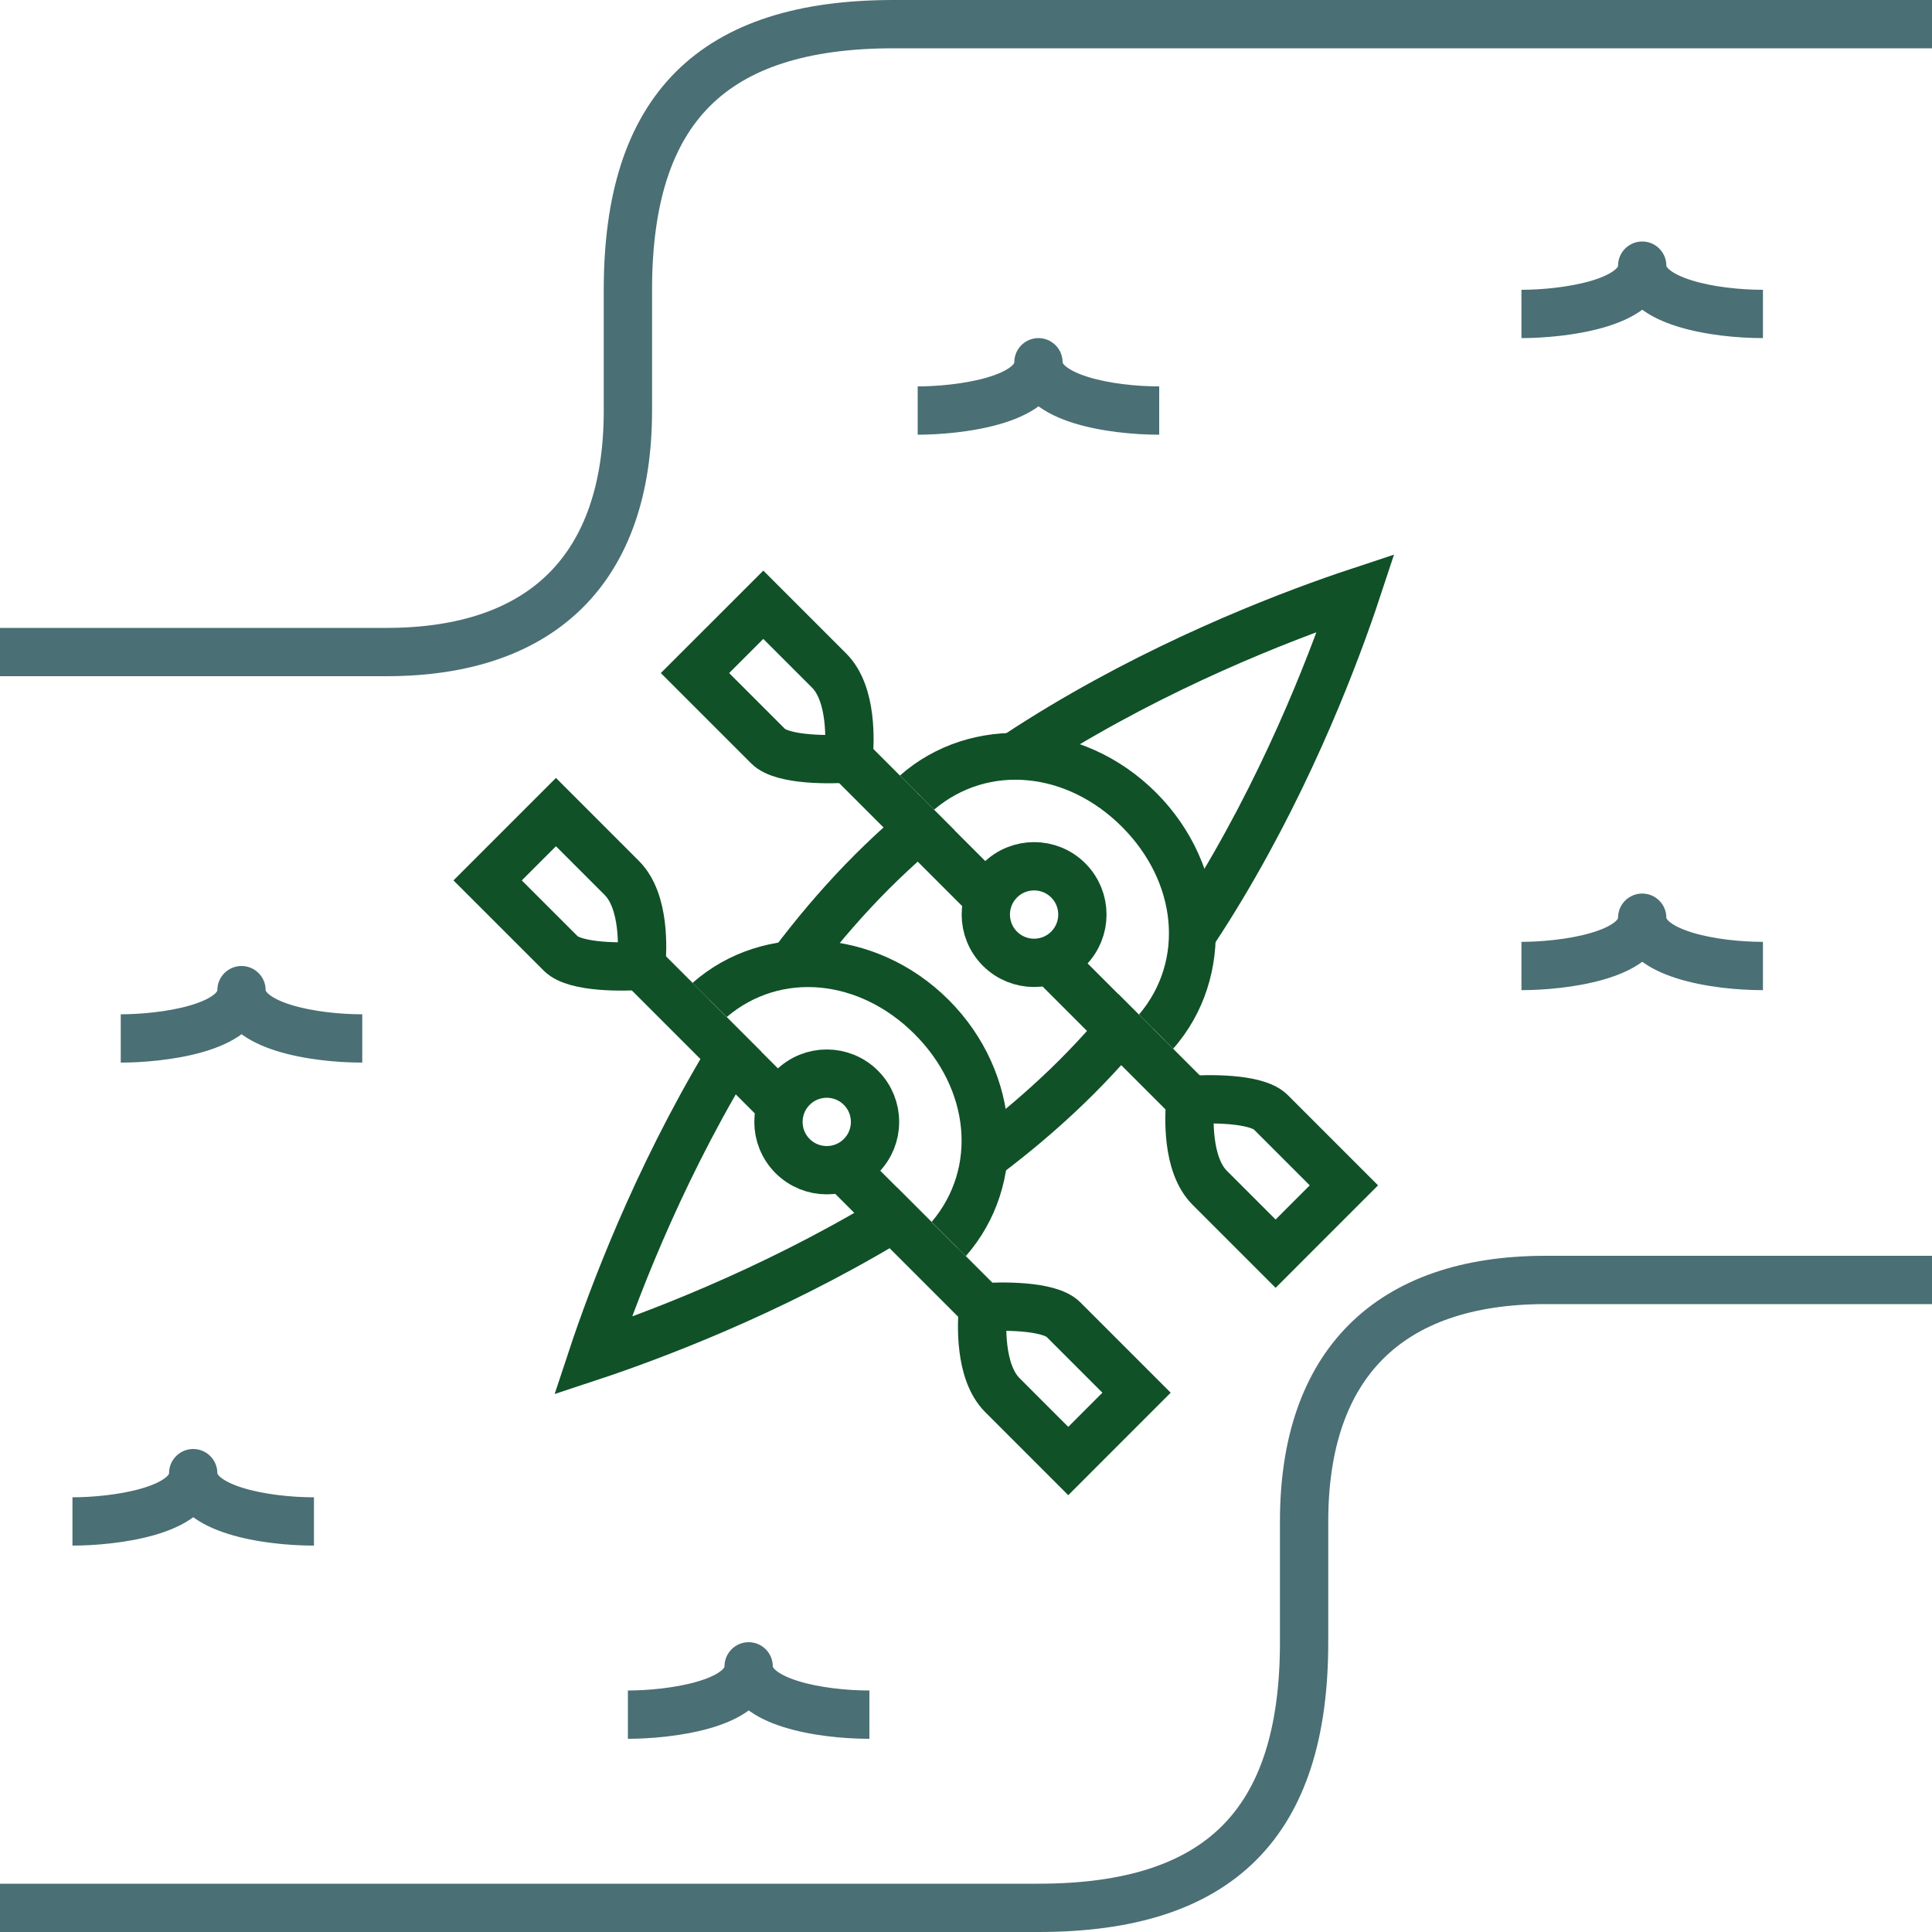 <?xml version="1.0" encoding="UTF-8"?> <svg xmlns="http://www.w3.org/2000/svg" width="80" height="80" viewBox="0 0 80 80" fill="none"><rect x="0" y="0" width="80" height="80" fill="#808080" stroke="none"/> <g clip-path="url(#clip0)"> <rect width="80" height="80" fill="white"></rect> <path d="M24.682 55.731C24.632 55.877 24.585 56.016 24.541 56.149C24.674 56.105 24.813 56.057 24.959 56.008C26.348 55.532 28.291 54.808 30.5 53.818C34.934 51.83 40.379 48.796 44.588 44.588C48.796 40.379 51.83 34.934 53.818 30.5C54.808 28.291 55.532 26.348 56.008 24.959C56.057 24.813 56.105 24.674 56.149 24.541C56.016 24.585 55.877 24.632 55.731 24.682C54.342 25.158 52.399 25.882 50.19 26.872C45.756 28.86 40.311 31.893 36.102 36.102C31.893 40.311 28.86 45.756 26.872 50.189C25.882 52.399 25.158 54.342 24.682 55.731Z" stroke="#105128" stroke-width="2"></path> <path d="M41.507 57.77C40.537 56.8 40.648 54.79 40.699 54.133C41.355 54.083 43.426 54.032 44.032 54.639L47.062 57.669L44.234 60.498L41.507 57.77Z" stroke="#105128" stroke-width="2"></path> <path d="M25.748 36.355C26.718 37.325 26.607 39.335 26.556 39.991C25.9 40.042 23.829 40.092 23.223 39.486L20.192 36.456L23.021 33.627L25.748 36.355Z" stroke="#105128" stroke-width="2"></path> <rect width="2" height="22" transform="matrix(0.707 -0.707 -0.707 -0.707 40.699 55.548)" fill="#105128"></rect> <path d="M29.385 41.406L39.638 51.659L40.699 49.891V46.355L39.638 43.173L35.395 39.638L32.213 39.284L29.385 41.406Z" fill="white"></path> <path d="M39.991 52.012C42.579 49.079 42.302 44.423 39.284 41.406C36.267 38.388 31.611 38.111 28.678 40.699L30.092 42.113C32.339 40.206 35.589 40.539 37.87 42.82C40.151 45.101 40.483 48.351 38.577 50.598L39.991 52.012Z" fill="#105128"></path> <circle r="2" transform="matrix(0.707 0.707 0.707 -0.707 34.234 46.456)" fill="white" stroke="#105128" stroke-width="2"></circle> <path d="M50.092 49.184C49.123 48.215 49.234 46.204 49.284 45.548C49.941 45.497 52.012 45.447 52.618 46.053L55.648 49.083L52.82 51.912L50.092 49.184Z" stroke="#105128" stroke-width="2"></path> <path d="M34.334 27.769C35.304 28.739 35.193 30.749 35.142 31.406C34.486 31.456 32.415 31.507 31.809 30.901L28.778 27.87L31.607 25.042L34.334 27.769Z" stroke="#105128" stroke-width="2"></path> <rect width="2" height="22" transform="matrix(0.707 -0.707 -0.707 -0.707 49.284 46.962)" fill="#105128"></rect> <path d="M37.971 32.82L48.224 43.073L49.284 41.305V37.77L48.224 34.588L43.981 31.052L40.799 30.698L37.971 32.82Z" fill="white"></path> <path d="M48.577 43.426C51.165 40.493 50.888 35.837 47.87 32.82C44.852 29.802 40.197 29.525 37.264 32.113L38.678 33.527C40.924 31.621 44.175 31.953 46.456 34.234C48.737 36.515 49.069 39.765 47.163 42.012L48.577 43.426Z" fill="#105128"></path> <circle r="2" transform="matrix(0.707 0.707 0.707 -0.707 42.82 37.87)" fill="white" stroke="#105128" stroke-width="2"></circle> <path d="M80 1H37C29.5 1 26 4.5 26 12V17C26 23.5 22.5 27 16 27C8 27 0 27 0 27" stroke="#4A6F74" stroke-width="2"></path> <path d="M0 79L43 79C50.5 79 54 75.5 54 68L54 63C54 56.5 57.5 53 64 53C72 53 80 53 80 53" stroke="#4A6F74" stroke-width="2"></path> <path d="M44 15C44 14.448 43.552 14 43 14C42.448 14 42 14.448 42 15H44ZM38 18C38.888 18 40.239 17.896 41.402 17.561C41.978 17.395 42.584 17.151 43.066 16.778C43.565 16.39 44 15.801 44 15H42C42 15.017 41.998 15.027 41.987 15.047C41.972 15.073 41.932 15.126 41.84 15.197C41.645 15.349 41.313 15.505 40.848 15.639C39.928 15.904 38.779 16 38 16V18ZM42 15C42 15.756 42.393 16.328 42.864 16.717C43.317 17.09 43.892 17.342 44.452 17.517C45.58 17.87 46.939 18 48 18V16C47.061 16 45.92 15.88 45.048 15.608C44.608 15.471 44.308 15.316 44.136 15.174C44.056 15.107 44.023 15.059 44.01 15.037C44.001 15.021 44 15.013 44 15H42Z" fill="#4A6F74"></path> <path d="M69 11C69 10.448 68.552 10 68 10C67.448 10 67 10.448 67 11H69ZM63 14C63.888 14 65.239 13.896 66.402 13.561C66.978 13.395 67.584 13.151 68.066 12.778C68.565 12.39 69 11.801 69 11H67C67 11.017 66.998 11.027 66.987 11.047C66.972 11.073 66.933 11.126 66.84 11.197C66.645 11.349 66.313 11.505 65.848 11.639C64.927 11.904 63.779 12 63 12V14ZM67 11C67 11.756 67.393 12.328 67.864 12.717C68.317 13.091 68.891 13.342 69.452 13.517C70.58 13.87 71.939 14 73 14V12C72.061 12 70.92 11.88 70.048 11.608C69.609 11.471 69.308 11.316 69.136 11.174C69.056 11.107 69.022 11.059 69.01 11.037C69.001 11.021 69 11.013 69 11H67Z" fill="#4A6F74"></path> <path d="M69 38C69 37.448 68.552 37 68 37C67.448 37 67 37.448 67 38H69ZM63 41C63.888 41 65.239 40.896 66.402 40.561C66.978 40.395 67.584 40.151 68.066 39.778C68.565 39.39 69 38.801 69 38H67C67 38.017 66.998 38.027 66.987 38.047C66.972 38.073 66.933 38.126 66.84 38.197C66.645 38.349 66.313 38.505 65.848 38.639C64.927 38.904 63.779 39 63 39V41ZM67 38C67 38.756 67.393 39.328 67.864 39.717C68.317 40.09 68.891 40.342 69.452 40.517C70.58 40.87 71.939 41 73 41V39C72.061 39 70.92 38.88 70.048 38.608C69.609 38.471 69.308 38.316 69.136 38.174C69.056 38.107 69.022 38.059 69.01 38.037C69.001 38.02 69 38.013 69 38H67Z" fill="#4A6F74"></path> <path d="M32 69C32 68.448 31.552 68 31 68C30.448 68 30 68.448 30 69H32ZM26 72C26.888 72 28.239 71.896 29.402 71.561C29.978 71.395 30.584 71.151 31.066 70.778C31.565 70.39 32 69.801 32 69H30C30 69.017 29.998 69.027 29.987 69.047C29.972 69.073 29.933 69.126 29.84 69.197C29.645 69.349 29.313 69.505 28.848 69.639C27.927 69.904 26.779 70 26 70V72ZM30 69C30 69.756 30.393 70.328 30.864 70.717C31.317 71.091 31.892 71.342 32.452 71.517C33.58 71.87 34.939 72 36 72V70C35.061 70 33.92 69.88 33.048 69.608C32.608 69.471 32.308 69.316 32.136 69.174C32.056 69.107 32.023 69.059 32.01 69.037C32.001 69.02 32 69.013 32 69H30Z" fill="#4A6F74"></path> <path d="M9 61C9 60.448 8.552 60 8 60C7.448 60 7 60.448 7 61H9ZM3 64C3.888 64 5.239 63.896 6.402 63.561C6.978 63.395 7.584 63.151 8.066 62.778C8.565 62.39 9 61.801 9 61H7C7 61.017 6.998 61.027 6.987 61.047C6.972 61.073 6.932 61.126 6.84 61.197C6.645 61.349 6.313 61.505 5.848 61.639C4.928 61.904 3.779 62 3 62V64ZM7 61C7 61.756 7.393 62.328 7.864 62.717C8.317 63.09 8.891 63.342 9.452 63.517C10.58 63.87 11.939 64 13 64V62C12.061 62 10.92 61.88 10.048 61.608C9.609 61.471 9.308 61.316 9.136 61.174C9.056 61.107 9.023 61.059 9.01 61.037C9.001 61.02 9 61.013 9 61H7Z" fill="#4A6F74"></path> <path d="M11 41C11 40.448 10.552 40 10 40C9.448 40 9 40.448 9 41H11ZM5 44C5.888 44 7.239 43.896 8.402 43.561C8.978 43.395 9.584 43.151 10.066 42.778C10.565 42.39 11 41.801 11 41H9C9 41.017 8.998 41.027 8.987 41.047C8.972 41.073 8.932 41.126 8.84 41.197C8.645 41.349 8.313 41.505 7.848 41.639C6.928 41.904 5.779 42 5 42V44ZM9 41C9 41.756 9.393 42.328 9.864 42.717C10.317 43.09 10.892 43.342 11.452 43.517C12.58 43.87 13.939 44 15 44V42C14.061 42 12.92 41.88 12.048 41.608C11.608 41.471 11.308 41.316 11.136 41.174C11.056 41.107 11.023 41.059 11.01 41.037C11.001 41.02 11 41.013 11 41H9Z" fill="#4A6F74"></path> </g> <defs> <clipPath id="clip0"> <rect width="80" height="80" fill="white"></rect> </clipPath> </defs> </svg> 